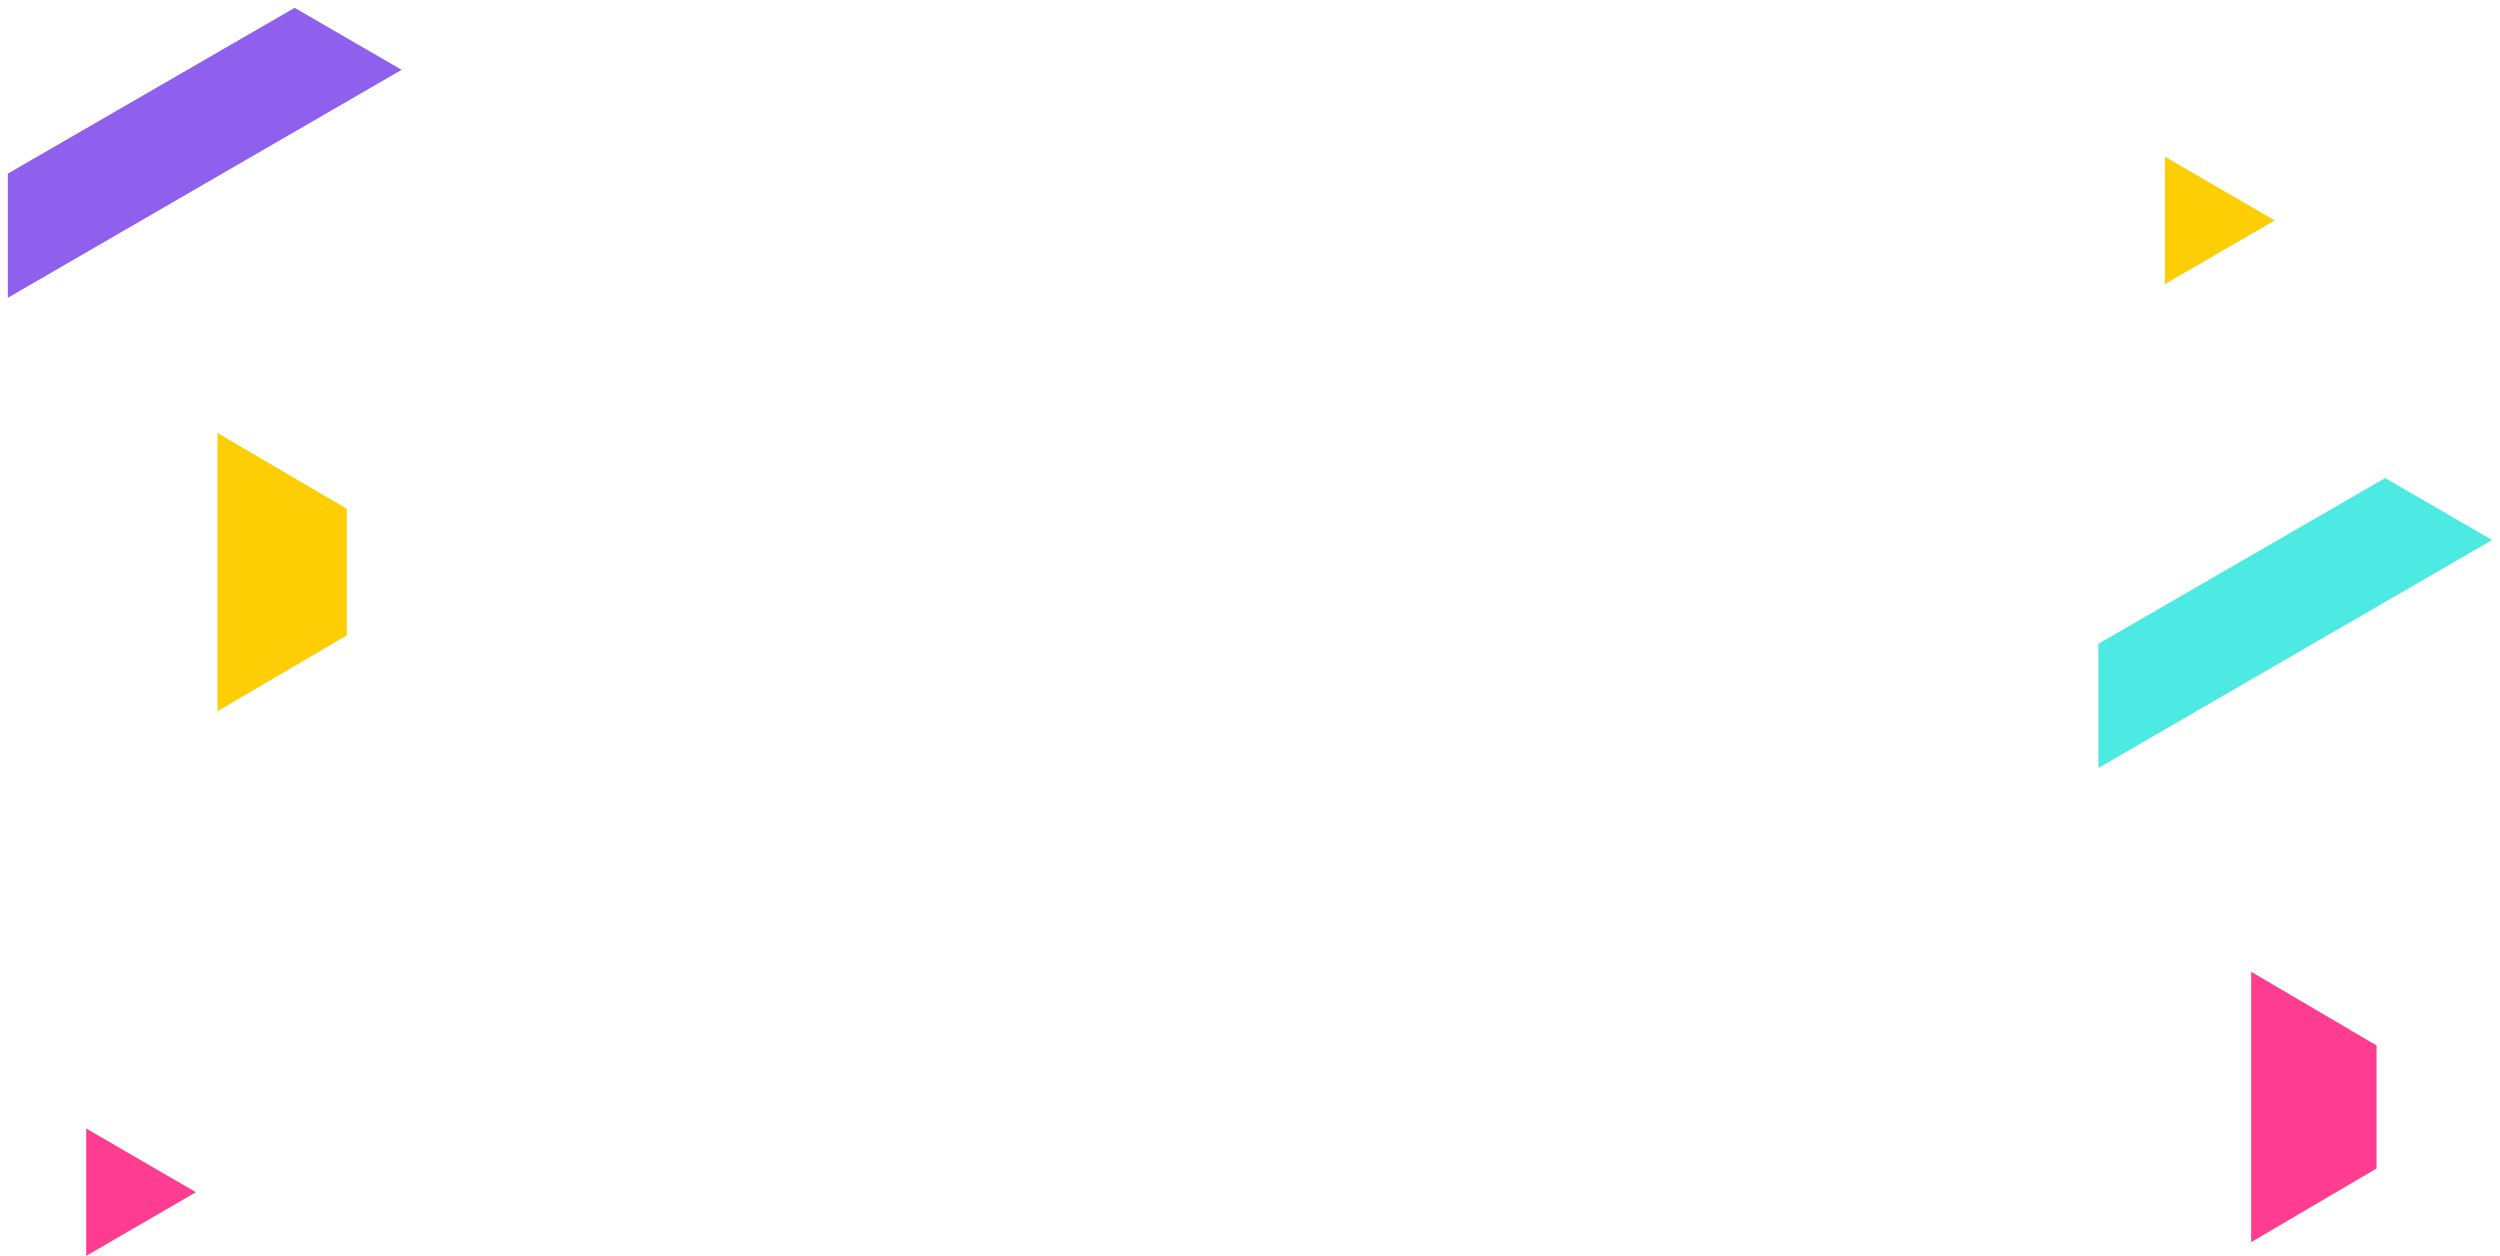 <svg xmlns="http://www.w3.org/2000/svg" width="1276" height="641" fill="none"><path fill="#8F60ED" d="M149.382 2 3 86.614V150l100.45-58.179L204 33.643z" filter="url(#a)"/><path fill="#4DEAE4" d="M1216.38 242 1070 326.614V390l100.45-58.179L1271 273.643z" filter="url(#b)"/><path fill="#FE3D90" d="M1207.73 530.505 1149 496v138l58.73-34.505 5.27-3.088v-62.814z"/><path fill="#FDCE03" d="M171.567 256.506 111 221v142l60.567-35.506 5.433-3.177v-64.634zM1161 112.51 1105 80v65z"/><path fill="#FE3D90" d="M100 608.51 44 576v65z"/><defs><filter id="a" width="209" height="156" x="0" y="0" color-interpolation-filters="sRGB" filterUnits="userSpaceOnUse"><feFlood flood-opacity="0" result="BackgroundImageFix"/><feColorMatrix in="SourceAlpha" values="0 0 0 0 0 0 0 0 0 0 0 0 0 0 0 0 0 0 127 0"/><feOffset dx="1" dy="2"/><feGaussianBlur stdDeviation="2"/><feColorMatrix values="0 0 0 0 0 0 0 0 0 0 0 0 0 0 0 0 0 0 0.35 0"/><feBlend in2="BackgroundImageFix" result="effect1_dropShadow"/><feBlend in="SourceGraphic" in2="effect1_dropShadow" result="shape"/></filter><filter id="b" width="209" height="156" x="1067" y="240" color-interpolation-filters="sRGB" filterUnits="userSpaceOnUse"><feFlood flood-opacity="0" result="BackgroundImageFix"/><feColorMatrix in="SourceAlpha" values="0 0 0 0 0 0 0 0 0 0 0 0 0 0 0 0 0 0 127 0"/><feOffset dx="1" dy="2"/><feGaussianBlur stdDeviation="2"/><feColorMatrix values="0 0 0 0 0 0 0 0 0 0 0 0 0 0 0 0 0 0 0.35 0"/><feBlend in2="BackgroundImageFix" result="effect1_dropShadow"/><feBlend in="SourceGraphic" in2="effect1_dropShadow" result="shape"/></filter></defs></svg>
